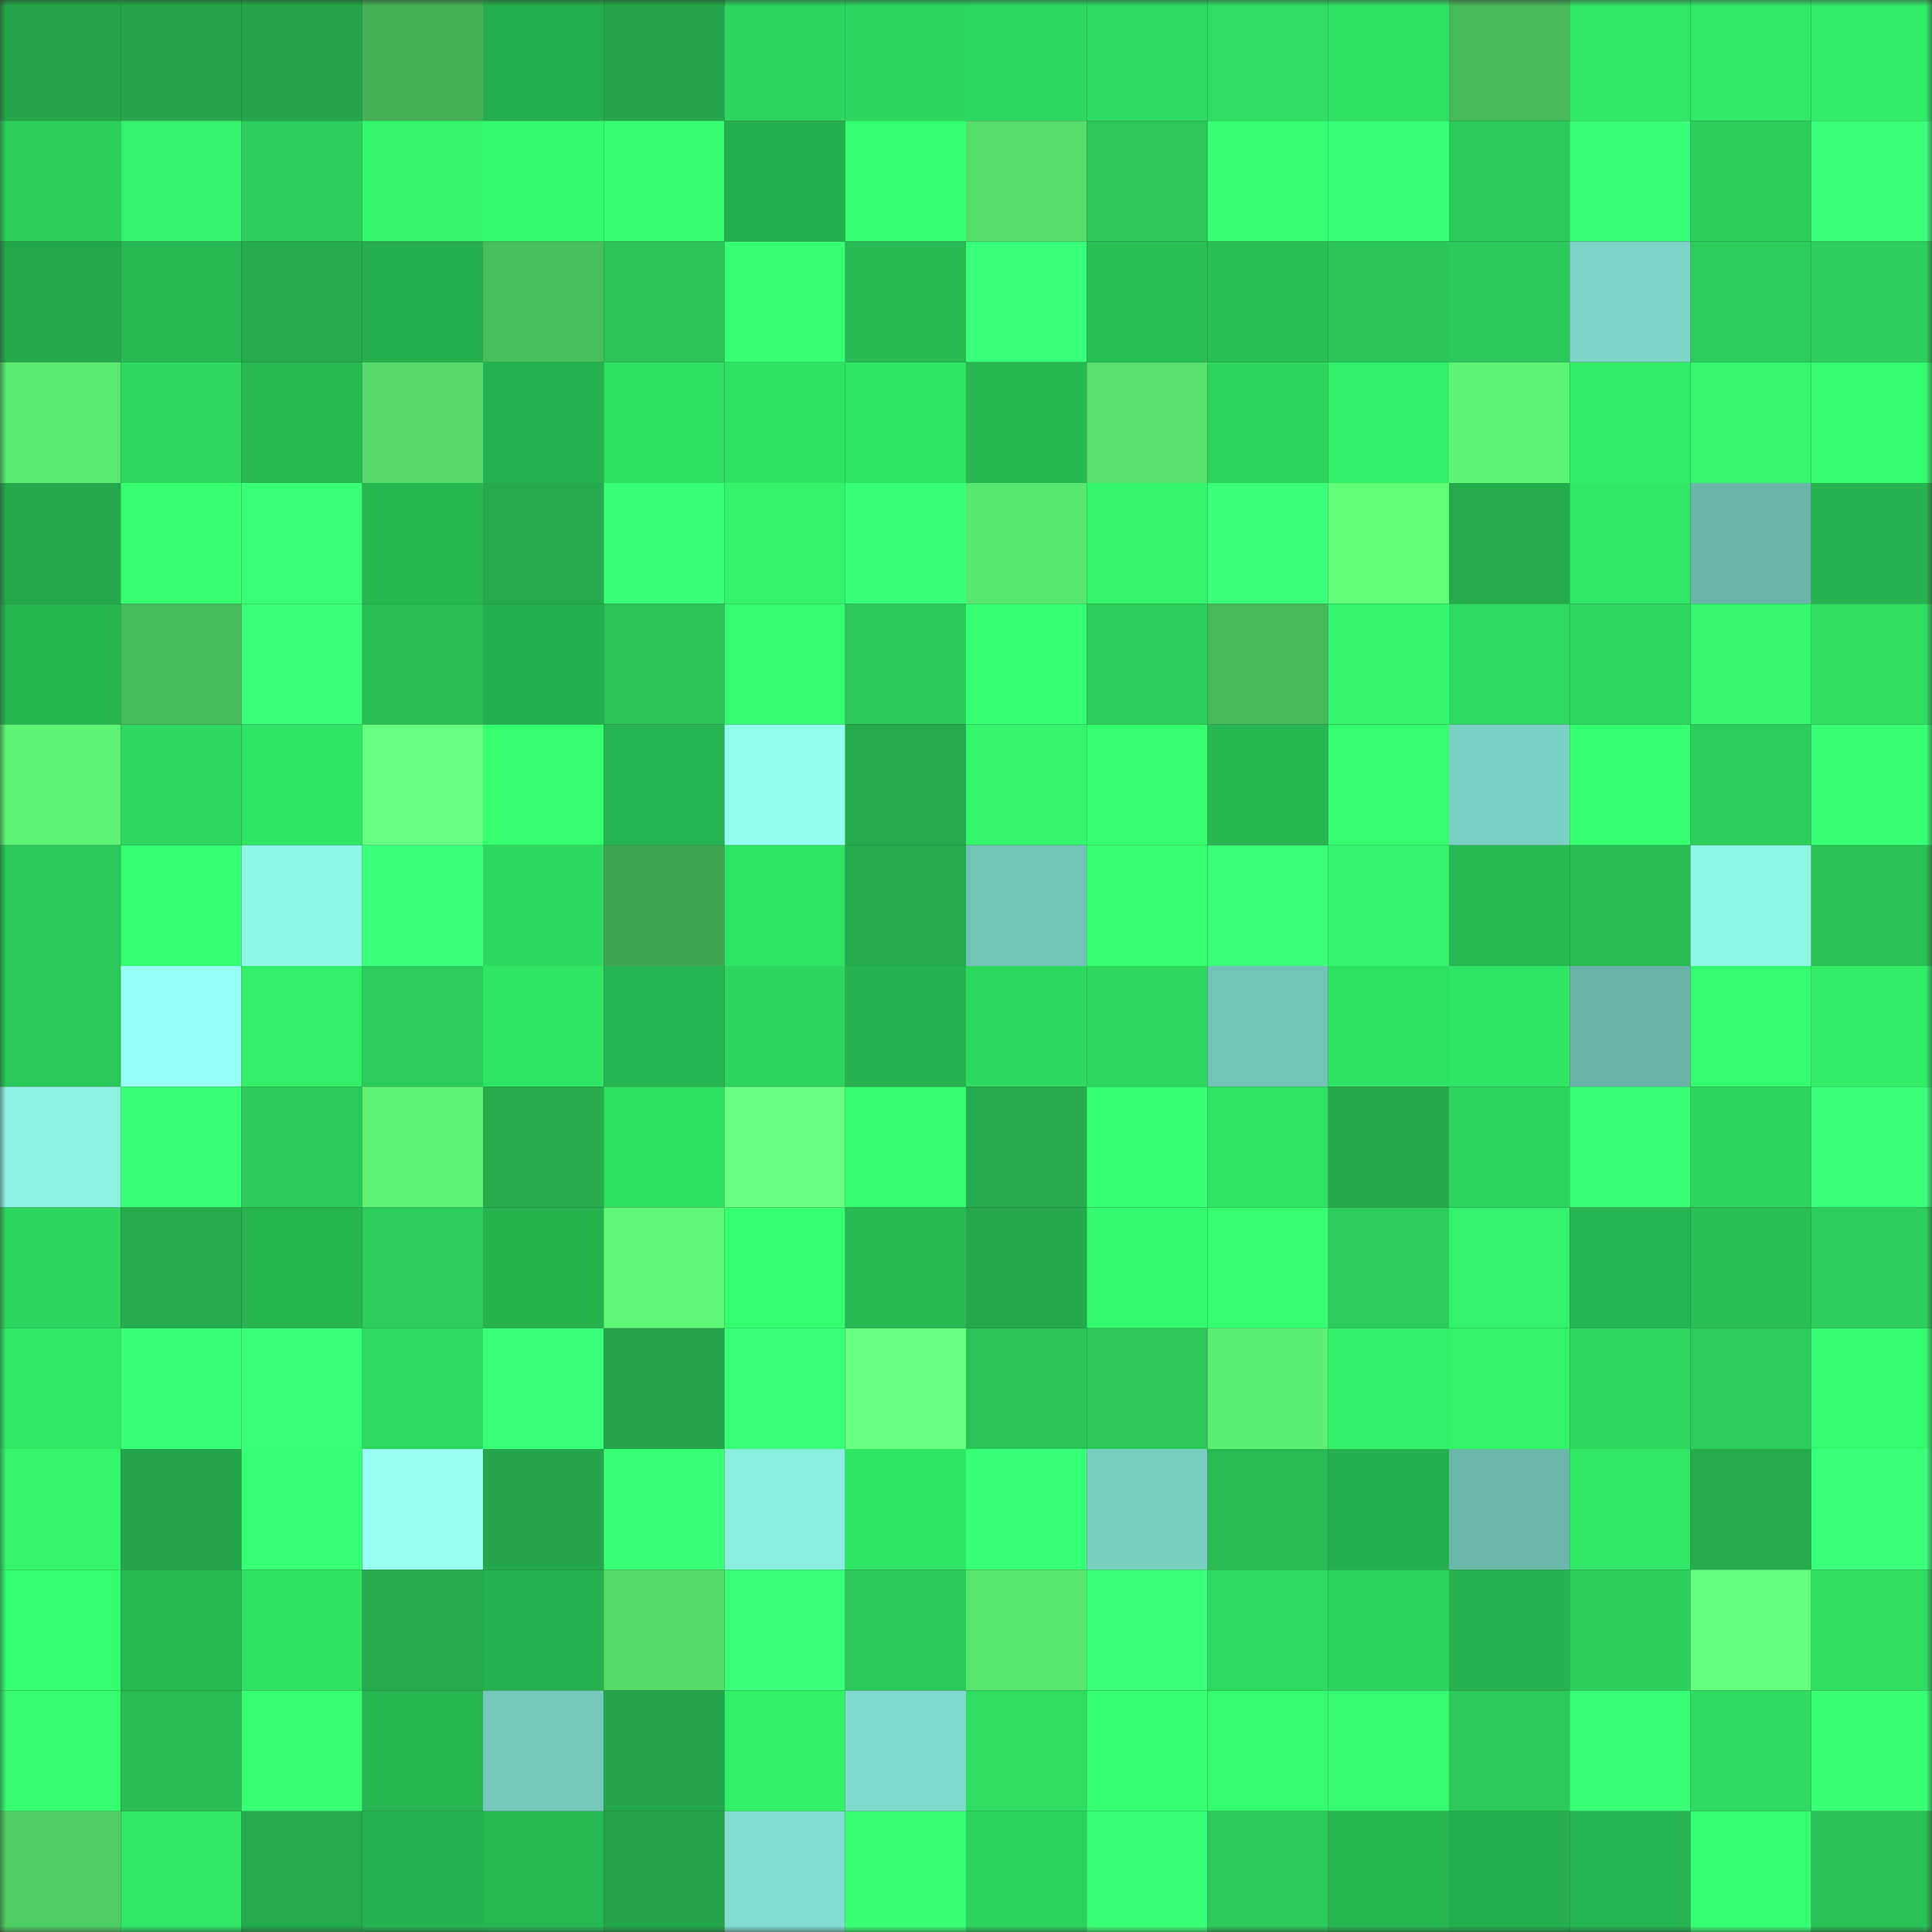 <svg viewBox="0 0 160 160" fill="none" role="img" xmlns="http://www.w3.org/2000/svg" width="240" height="240" name="lens%2Cvirtux.lens"><rect x="0" y="0" width="160" height="160" fill="#333333" stroke="none"/><mask id="1500871686" mask-type="alpha" maskUnits="userSpaceOnUse" x="0" y="0" width="160" height="160"><rect width="160" height="160" fill="#FFFFFF"></rect></mask><g mask="url(#1500871686)"><rect x="0" y="0" width="10" height="10" fill="#23a74a"></rect><rect x="10" y="0" width="10" height="10" fill="#23a74a"></rect><rect x="20" y="0" width="10" height="10" fill="#23a74a"></rect><rect x="30" y="0" width="10" height="10" fill="#44b155"></rect><rect x="40" y="0" width="10" height="10" fill="#25ae4c"></rect><rect x="50" y="0" width="10" height="10" fill="#23a74a"></rect><rect x="60" y="0" width="10" height="10" fill="#2dd45d"></rect><rect x="70" y="0" width="10" height="10" fill="#2dd65e"></rect><rect x="80" y="0" width="10" height="10" fill="#2ed95f"></rect><rect x="90" y="0" width="10" height="10" fill="#2edc61"></rect><rect x="100" y="0" width="10" height="10" fill="#2fde62"></rect><rect x="110" y="0" width="10" height="10" fill="#2fe163"></rect><rect x="120" y="0" width="10" height="10" fill="#47b958"></rect><rect x="130" y="0" width="10" height="10" fill="#31e665"></rect><rect x="140" y="0" width="10" height="10" fill="#31e966"></rect><rect x="150" y="0" width="10" height="10" fill="#32eb67"></rect><rect x="0" y="10" width="10" height="10" fill="#2cd15c"></rect><rect x="10" y="10" width="10" height="10" fill="#33f16a"></rect><rect x="20" y="10" width="10" height="10" fill="#2ccf5b"></rect><rect x="30" y="10" width="10" height="10" fill="#34f66c"></rect><rect x="40" y="10" width="10" height="10" fill="#34f96d"></rect><rect x="50" y="10" width="10" height="10" fill="#35fb6e"></rect><rect x="60" y="10" width="10" height="10" fill="#25ae4d"></rect><rect x="70" y="10" width="10" height="10" fill="#36ff71"></rect><rect x="80" y="10" width="10" height="10" fill="#54dd69"></rect><rect x="90" y="10" width="10" height="10" fill="#2ac757"></rect><rect x="100" y="10" width="10" height="10" fill="#38ff74"></rect><rect x="110" y="10" width="10" height="10" fill="#38ff75"></rect><rect x="120" y="10" width="10" height="10" fill="#2ac958"></rect><rect x="130" y="10" width="10" height="10" fill="#39ff78"></rect><rect x="140" y="10" width="10" height="10" fill="#2cd05b"></rect><rect x="150" y="10" width="10" height="10" fill="#3aff7a"></rect><rect x="0" y="20" width="10" height="10" fill="#23a84a"></rect><rect x="10" y="20" width="10" height="10" fill="#27b951"></rect><rect x="20" y="20" width="10" height="10" fill="#25ad4c"></rect><rect x="30" y="20" width="10" height="10" fill="#25b04d"></rect><rect x="40" y="20" width="10" height="10" fill="#48be5a"></rect><rect x="50" y="20" width="10" height="10" fill="#29c356"></rect><rect x="60" y="20" width="10" height="10" fill="#38ff74"></rect><rect x="70" y="20" width="10" height="10" fill="#27ba52"></rect><rect x="80" y="20" width="10" height="10" fill="#3aff7a"></rect><rect x="90" y="20" width="10" height="10" fill="#28c054"></rect><rect x="100" y="20" width="10" height="10" fill="#28bf54"></rect><rect x="110" y="20" width="10" height="10" fill="#2ac557"></rect><rect x="120" y="20" width="10" height="10" fill="#2ac858"></rect><rect x="130" y="20" width="10" height="10" fill="#7cd5c6"></rect><rect x="140" y="20" width="10" height="10" fill="#2bcd5a"></rect><rect x="150" y="20" width="10" height="10" fill="#2ccf5b"></rect><rect x="0" y="30" width="10" height="10" fill="#59e86f"></rect><rect x="10" y="30" width="10" height="10" fill="#2ed85f"></rect><rect x="20" y="30" width="10" height="10" fill="#27b851"></rect><rect x="30" y="30" width="10" height="10" fill="#53da68"></rect><rect x="40" y="30" width="10" height="10" fill="#26b34f"></rect><rect x="50" y="30" width="10" height="10" fill="#2fdf62"></rect><rect x="60" y="30" width="10" height="10" fill="#30e263"></rect><rect x="70" y="30" width="10" height="10" fill="#30e464"></rect><rect x="80" y="30" width="10" height="10" fill="#27b750"></rect><rect x="90" y="30" width="10" height="10" fill="#55e06b"></rect><rect x="100" y="30" width="10" height="10" fill="#2dd75e"></rect><rect x="110" y="30" width="10" height="10" fill="#32ef69"></rect><rect x="120" y="30" width="10" height="10" fill="#5cf274"></rect><rect x="130" y="30" width="10" height="10" fill="#32ed68"></rect><rect x="140" y="30" width="10" height="10" fill="#34f76c"></rect><rect x="150" y="30" width="10" height="10" fill="#35f96e"></rect><rect x="0" y="40" width="10" height="10" fill="#24a94a"></rect><rect x="10" y="40" width="10" height="10" fill="#36ff70"></rect><rect x="20" y="40" width="10" height="10" fill="#3aff78"></rect><rect x="30" y="40" width="10" height="10" fill="#27b750"></rect><rect x="40" y="40" width="10" height="10" fill="#24ab4b"></rect><rect x="50" y="40" width="10" height="10" fill="#38ff75"></rect><rect x="60" y="40" width="10" height="10" fill="#33f26a"></rect><rect x="70" y="40" width="10" height="10" fill="#39ff77"></rect><rect x="80" y="40" width="10" height="10" fill="#58e76e"></rect><rect x="90" y="40" width="10" height="10" fill="#33f46b"></rect><rect x="100" y="40" width="10" height="10" fill="#3aff78"></rect><rect x="110" y="40" width="10" height="10" fill="#61fd79"></rect><rect x="120" y="40" width="10" height="10" fill="#24ac4b"></rect><rect x="130" y="40" width="10" height="10" fill="#31e665"></rect><rect x="140" y="40" width="10" height="10" fill="#6ab6a9"></rect><rect x="150" y="40" width="10" height="10" fill="#26b34f"></rect><rect x="0" y="50" width="10" height="10" fill="#26b650"></rect><rect x="10" y="50" width="10" height="10" fill="#47ba59"></rect><rect x="20" y="50" width="10" height="10" fill="#3bff7a"></rect><rect x="30" y="50" width="10" height="10" fill="#28be53"></rect><rect x="40" y="50" width="10" height="10" fill="#25ae4c"></rect><rect x="50" y="50" width="10" height="10" fill="#29c356"></rect><rect x="60" y="50" width="10" height="10" fill="#35f96e"></rect><rect x="70" y="50" width="10" height="10" fill="#2ac858"></rect><rect x="80" y="50" width="10" height="10" fill="#37ff73"></rect><rect x="90" y="50" width="10" height="10" fill="#2bce5a"></rect><rect x="100" y="50" width="10" height="10" fill="#46b858"></rect><rect x="110" y="50" width="10" height="10" fill="#34f66c"></rect><rect x="120" y="50" width="10" height="10" fill="#2eda60"></rect><rect x="130" y="50" width="10" height="10" fill="#2ed85f"></rect><rect x="140" y="50" width="10" height="10" fill="#34f76d"></rect><rect x="150" y="50" width="10" height="10" fill="#2fdd61"></rect><rect x="0" y="60" width="10" height="10" fill="#5df374"></rect><rect x="10" y="60" width="10" height="10" fill="#2ed85f"></rect><rect x="20" y="60" width="10" height="10" fill="#30e565"></rect><rect x="30" y="60" width="10" height="10" fill="#67ff81"></rect><rect x="40" y="60" width="10" height="10" fill="#36ff70"></rect><rect x="50" y="60" width="10" height="10" fill="#26b550"></rect><rect x="60" y="60" width="10" height="10" fill="#93fdeb"></rect><rect x="70" y="60" width="10" height="10" fill="#24ac4c"></rect><rect x="80" y="60" width="10" height="10" fill="#34f56c"></rect><rect x="90" y="60" width="10" height="10" fill="#36ff70"></rect><rect x="100" y="60" width="10" height="10" fill="#27b750"></rect><rect x="110" y="60" width="10" height="10" fill="#35fd6f"></rect><rect x="120" y="60" width="10" height="10" fill="#7ad1c3"></rect><rect x="130" y="60" width="10" height="10" fill="#36ff71"></rect><rect x="140" y="60" width="10" height="10" fill="#2ccf5b"></rect><rect x="150" y="60" width="10" height="10" fill="#38ff74"></rect><rect x="0" y="70" width="10" height="10" fill="#2ac858"></rect><rect x="10" y="70" width="10" height="10" fill="#36ff71"></rect><rect x="20" y="70" width="10" height="10" fill="#90f7e5"></rect><rect x="30" y="70" width="10" height="10" fill="#3aff7a"></rect><rect x="40" y="70" width="10" height="10" fill="#2ed95f"></rect><rect x="50" y="70" width="10" height="10" fill="#3fa54f"></rect><rect x="60" y="70" width="10" height="10" fill="#30e565"></rect><rect x="70" y="70" width="10" height="10" fill="#24ac4c"></rect><rect x="80" y="70" width="10" height="10" fill="#71c3b5"></rect><rect x="90" y="70" width="10" height="10" fill="#36ff70"></rect><rect x="100" y="70" width="10" height="10" fill="#3bff7a"></rect><rect x="110" y="70" width="10" height="10" fill="#33f26b"></rect><rect x="120" y="70" width="10" height="10" fill="#27ba52"></rect><rect x="130" y="70" width="10" height="10" fill="#28bc53"></rect><rect x="140" y="70" width="10" height="10" fill="#8ff5e4"></rect><rect x="150" y="70" width="10" height="10" fill="#29c155"></rect><rect x="0" y="80" width="10" height="10" fill="#2ac858"></rect><rect x="10" y="80" width="10" height="10" fill="#99fff5"></rect><rect x="20" y="80" width="10" height="10" fill="#32ee68"></rect><rect x="30" y="80" width="10" height="10" fill="#2bcc5a"></rect><rect x="40" y="80" width="10" height="10" fill="#30e464"></rect><rect x="50" y="80" width="10" height="10" fill="#26b550"></rect><rect x="60" y="80" width="10" height="10" fill="#2dd45d"></rect><rect x="70" y="80" width="10" height="10" fill="#26b34f"></rect><rect x="80" y="80" width="10" height="10" fill="#2ed95f"></rect><rect x="90" y="80" width="10" height="10" fill="#2ed85f"></rect><rect x="100" y="80" width="10" height="10" fill="#71c3b5"></rect><rect x="110" y="80" width="10" height="10" fill="#2fe163"></rect><rect x="120" y="80" width="10" height="10" fill="#30e464"></rect><rect x="130" y="80" width="10" height="10" fill="#69b4a7"></rect><rect x="140" y="80" width="10" height="10" fill="#35f96e"></rect><rect x="150" y="80" width="10" height="10" fill="#32eb67"></rect><rect x="0" y="90" width="10" height="10" fill="#8df2e1"></rect><rect x="10" y="90" width="10" height="10" fill="#38ff75"></rect><rect x="20" y="90" width="10" height="10" fill="#2bcb59"></rect><rect x="30" y="90" width="10" height="10" fill="#5df374"></rect><rect x="40" y="90" width="10" height="10" fill="#25ad4c"></rect><rect x="50" y="90" width="10" height="10" fill="#2fdf62"></rect><rect x="60" y="90" width="10" height="10" fill="#68ff82"></rect><rect x="70" y="90" width="10" height="10" fill="#35f96e"></rect><rect x="80" y="90" width="10" height="10" fill="#24ac4c"></rect><rect x="90" y="90" width="10" height="10" fill="#37ff73"></rect><rect x="100" y="90" width="10" height="10" fill="#30e364"></rect><rect x="110" y="90" width="10" height="10" fill="#24a94a"></rect><rect x="120" y="90" width="10" height="10" fill="#2dd45d"></rect><rect x="130" y="90" width="10" height="10" fill="#38ff75"></rect><rect x="140" y="90" width="10" height="10" fill="#2dd65e"></rect><rect x="150" y="90" width="10" height="10" fill="#3aff7a"></rect><rect x="0" y="100" width="10" height="10" fill="#2dd65e"></rect><rect x="10" y="100" width="10" height="10" fill="#24ab4b"></rect><rect x="20" y="100" width="10" height="10" fill="#26b54f"></rect><rect x="30" y="100" width="10" height="10" fill="#2bcc5a"></rect><rect x="40" y="100" width="10" height="10" fill="#26b34e"></rect><rect x="50" y="100" width="10" height="10" fill="#5ff876"></rect><rect x="60" y="100" width="10" height="10" fill="#37ff72"></rect><rect x="70" y="100" width="10" height="10" fill="#27ba52"></rect><rect x="80" y="100" width="10" height="10" fill="#24aa4b"></rect><rect x="90" y="100" width="10" height="10" fill="#34f86d"></rect><rect x="100" y="100" width="10" height="10" fill="#36ff70"></rect><rect x="110" y="100" width="10" height="10" fill="#2bcc5a"></rect><rect x="120" y="100" width="10" height="10" fill="#33f16a"></rect><rect x="130" y="100" width="10" height="10" fill="#26b550"></rect><rect x="140" y="100" width="10" height="10" fill="#28bf54"></rect><rect x="150" y="100" width="10" height="10" fill="#2ccf5b"></rect><rect x="0" y="110" width="10" height="10" fill="#31e866"></rect><rect x="10" y="110" width="10" height="10" fill="#38ff75"></rect><rect x="20" y="110" width="10" height="10" fill="#3aff78"></rect><rect x="30" y="110" width="10" height="10" fill="#2eda60"></rect><rect x="40" y="110" width="10" height="10" fill="#3aff79"></rect><rect x="50" y="110" width="10" height="10" fill="#23a74a"></rect><rect x="60" y="110" width="10" height="10" fill="#3aff78"></rect><rect x="70" y="110" width="10" height="10" fill="#69ff83"></rect><rect x="80" y="110" width="10" height="10" fill="#29c456"></rect><rect x="90" y="110" width="10" height="10" fill="#2ac757"></rect><rect x="100" y="110" width="10" height="10" fill="#5bee72"></rect><rect x="110" y="110" width="10" height="10" fill="#32ef69"></rect><rect x="120" y="110" width="10" height="10" fill="#33f26a"></rect><rect x="130" y="110" width="10" height="10" fill="#2ed85f"></rect><rect x="140" y="110" width="10" height="10" fill="#2bcc5a"></rect><rect x="150" y="110" width="10" height="10" fill="#35f96e"></rect><rect x="0" y="120" width="10" height="10" fill="#33f46b"></rect><rect x="10" y="120" width="10" height="10" fill="#23a74a"></rect><rect x="20" y="120" width="10" height="10" fill="#39ff77"></rect><rect x="30" y="120" width="10" height="10" fill="#98fff3"></rect><rect x="40" y="120" width="10" height="10" fill="#23a74a"></rect><rect x="50" y="120" width="10" height="10" fill="#38ff75"></rect><rect x="60" y="120" width="10" height="10" fill="#8aeddd"></rect><rect x="70" y="120" width="10" height="10" fill="#30e464"></rect><rect x="80" y="120" width="10" height="10" fill="#39ff77"></rect><rect x="90" y="120" width="10" height="10" fill="#78cfc0"></rect><rect x="100" y="120" width="10" height="10" fill="#27bb52"></rect><rect x="110" y="120" width="10" height="10" fill="#25b04d"></rect><rect x="120" y="120" width="10" height="10" fill="#6bb8ab"></rect><rect x="130" y="120" width="10" height="10" fill="#31e665"></rect><rect x="140" y="120" width="10" height="10" fill="#24ab4b"></rect><rect x="150" y="120" width="10" height="10" fill="#3aff7a"></rect><rect x="0" y="130" width="10" height="10" fill="#35fe70"></rect><rect x="10" y="130" width="10" height="10" fill="#27b951"></rect><rect x="20" y="130" width="10" height="10" fill="#30e163"></rect><rect x="30" y="130" width="10" height="10" fill="#24ac4c"></rect><rect x="40" y="130" width="10" height="10" fill="#25b14e"></rect><rect x="50" y="130" width="10" height="10" fill="#54dc69"></rect><rect x="60" y="130" width="10" height="10" fill="#3aff78"></rect><rect x="70" y="130" width="10" height="10" fill="#2ac858"></rect><rect x="80" y="130" width="10" height="10" fill="#58e76e"></rect><rect x="90" y="130" width="10" height="10" fill="#3aff79"></rect><rect x="100" y="130" width="10" height="10" fill="#2eda60"></rect><rect x="110" y="130" width="10" height="10" fill="#2cd35d"></rect><rect x="120" y="130" width="10" height="10" fill="#26b34f"></rect><rect x="130" y="130" width="10" height="10" fill="#2cd15c"></rect><rect x="140" y="130" width="10" height="10" fill="#65ff7e"></rect><rect x="150" y="130" width="10" height="10" fill="#2fdd61"></rect><rect x="0" y="140" width="10" height="10" fill="#35fa6e"></rect><rect x="10" y="140" width="10" height="10" fill="#28bc53"></rect><rect x="20" y="140" width="10" height="10" fill="#38ff74"></rect><rect x="30" y="140" width="10" height="10" fill="#27b750"></rect><rect x="40" y="140" width="10" height="10" fill="#75c9bb"></rect><rect x="50" y="140" width="10" height="10" fill="#23a74a"></rect><rect x="60" y="140" width="10" height="10" fill="#33f069"></rect><rect x="70" y="140" width="10" height="10" fill="#7fdacb"></rect><rect x="80" y="140" width="10" height="10" fill="#2fdd61"></rect><rect x="90" y="140" width="10" height="10" fill="#36ff71"></rect><rect x="100" y="140" width="10" height="10" fill="#35fa6e"></rect><rect x="110" y="140" width="10" height="10" fill="#35f96e"></rect><rect x="120" y="140" width="10" height="10" fill="#2ac958"></rect><rect x="130" y="140" width="10" height="10" fill="#38ff75"></rect><rect x="140" y="140" width="10" height="10" fill="#2eda60"></rect><rect x="150" y="140" width="10" height="10" fill="#38ff74"></rect><rect x="0" y="150" width="10" height="10" fill="#4fcf63"></rect><rect x="10" y="150" width="10" height="10" fill="#31e665"></rect><rect x="20" y="150" width="10" height="10" fill="#24ab4b"></rect><rect x="30" y="150" width="10" height="10" fill="#26b34f"></rect><rect x="40" y="150" width="10" height="10" fill="#27b951"></rect><rect x="50" y="150" width="10" height="10" fill="#23a74a"></rect><rect x="60" y="150" width="10" height="10" fill="#80dccd"></rect><rect x="70" y="150" width="10" height="10" fill="#38ff74"></rect><rect x="80" y="150" width="10" height="10" fill="#2cd35d"></rect><rect x="90" y="150" width="10" height="10" fill="#39ff76"></rect><rect x="100" y="150" width="10" height="10" fill="#2ac958"></rect><rect x="110" y="150" width="10" height="10" fill="#27b750"></rect><rect x="120" y="150" width="10" height="10" fill="#25af4d"></rect><rect x="130" y="150" width="10" height="10" fill="#26b550"></rect><rect x="140" y="150" width="10" height="10" fill="#37ff73"></rect><rect x="150" y="150" width="10" height="10" fill="#29c155"></rect></g></svg>